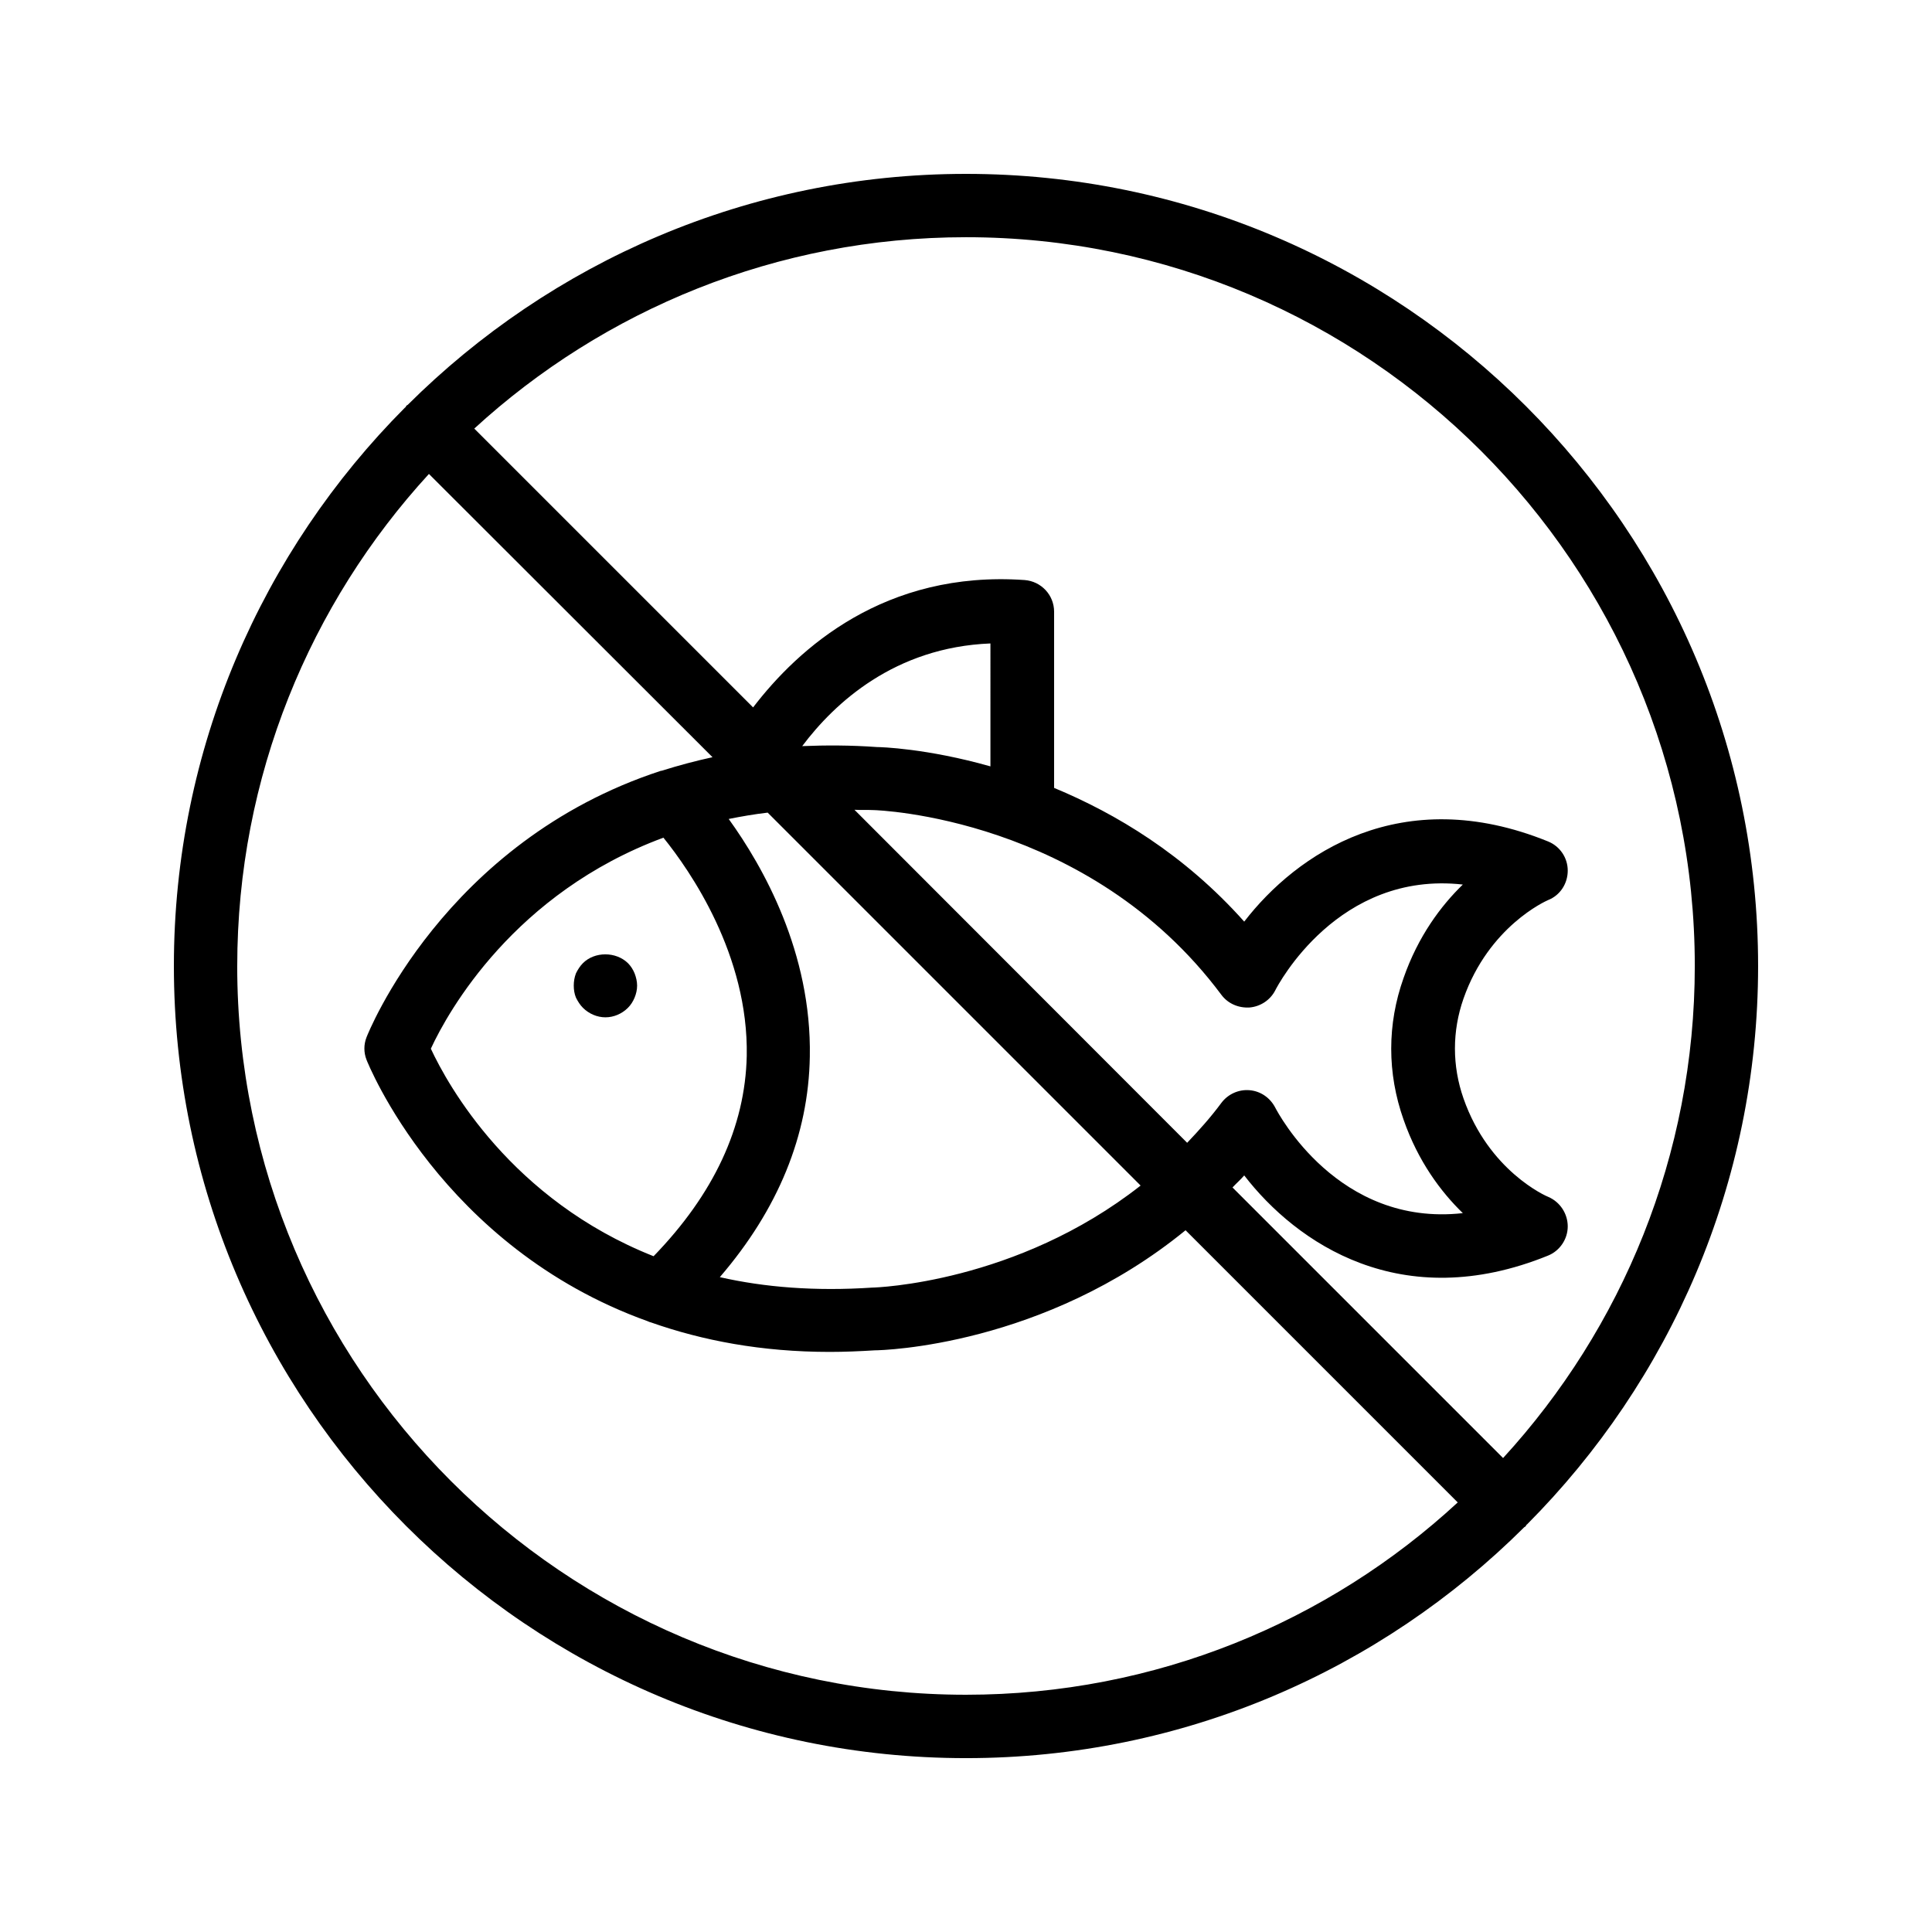 <?xml version="1.0" encoding="UTF-8"?>
<!-- Uploaded to: SVG Repo, www.svgrepo.com, Generator: SVG Repo Mixer Tools -->
<svg fill="#000000" width="800px" height="800px" version="1.1" viewBox="144 144 512 512" xmlns="http://www.w3.org/2000/svg">
 <g>
  <path d="m312.17 401.93c-0.418-1.008-1.008-1.93-1.762-2.688-3.191-3.106-8.816-3.106-11.922 0-0.754 0.754-1.344 1.68-1.848 2.688-0.418 1.09-0.586 2.184-0.586 3.273s0.168 2.184 0.586 3.191c0.504 1.008 1.09 1.93 1.848 2.688 1.594 1.594 3.777 2.519 5.961 2.519 2.184 0 4.367-0.922 5.961-2.519 0.754-0.754 1.344-1.68 1.762-2.688 0.418-1.008 0.672-2.098 0.672-3.191 0-1.09-0.254-2.184-0.672-3.273z"/>
  <path d="m400 190.08c-57.688 0-110 23.426-147.95 61.211-0.168 0.082-0.336 0.168-0.418 0.336-0.082 0.168-0.168 0.336-0.336 0.418-37.789 37.957-61.215 90.27-61.215 147.96 0 115.79 94.129 209.92 209.92 209.92 57.688 0 110-23.426 147.95-61.211 0.168-0.082 0.336-0.168 0.418-0.336 0.082-0.168 0.168-0.336 0.336-0.418 37.785-37.961 61.211-90.273 61.211-147.96 0-115.79-94.129-209.92-209.92-209.92zm-193.13 209.92c0-50.215 19.312-96.059 50.801-130.4l75.152 75.066c-4.617 1.008-8.984 2.184-13.266 3.527-0.168 0.082-0.25 0.082-0.418 0.082-57.602 18.809-77.754 69.945-78.008 70.617-0.754 1.93-0.754 4.031 0 5.961 0.25 0.672 19.734 49.625 74.48 69.273 0.336 0.168 0.586 0.25 0.922 0.336 13.602 4.785 29.223 7.809 47.359 7.809 3.863 0 7.894-0.168 11.922-0.418 2.184 0 44.84-1.176 82.371-31.824l72.129 72.129c-34.258 31.656-80.105 50.969-130.32 50.969-106.47 0-193.13-86.656-193.13-193.12zm309.09 40.723c3.863 11.082 9.91 19.145 15.703 24.77-33.082 3.695-48.953-26.535-49.711-27.961-1.344-2.602-3.863-4.367-6.801-4.617-2.856-0.25-5.711 1.008-7.473 3.359-2.856 3.863-5.961 7.305-9.07 10.578l-88.164-88.25c1.762 0.082 3.359 0 5.121 0.082 0.586 0 56.93 1.762 92.113 48.953 1.762 2.352 4.535 3.527 7.473 3.359 2.856-0.25 5.457-1.93 6.801-4.535 0.754-1.512 16.711-31.738 49.711-28.047-5.793 5.625-11.84 13.688-15.703 24.77-4.363 12.266-4.363 25.195 0 37.539zm-257.78-18.809c4.617-9.992 22.168-41.312 61.633-55.922 7.055 8.734 22.586 31.066 22.082 57.855-0.418 18.809-8.734 36.609-24.688 53.066-37.699-14.945-54.492-45.258-59.027-55zm100.43 2.098c0.504-27.543-12.344-50.297-21.496-62.977 3.359-0.672 6.719-1.258 10.328-1.68l98.832 98.832c-32.914 25.863-70.281 27.039-71.121 27.039-15.199 1.008-28.551-0.082-40.391-2.769 15.453-17.973 23.512-37.621 23.848-58.445zm47.863-76.914c-16.879-4.785-29.137-5.121-30.062-5.121-6.969-0.504-13.52-0.504-19.816-0.25 8.566-11.418 24.52-26.199 49.879-27.207zm135.86 183.3-71.707-71.707c1.008-1.09 2.098-2.016 3.106-3.191 13.855 17.969 41.648 37.031 80.527 21.242 3.106-1.258 5.207-4.367 5.207-7.727s-2.016-6.465-5.121-7.809c-0.672-0.25-15.785-6.887-22.504-26.113-3.023-8.648-3.023-17.801 0-26.449 6.719-19.145 21.832-25.863 22.418-26.113 3.191-1.258 5.207-4.367 5.207-7.809 0-3.441-2.098-6.465-5.207-7.727-38.879-15.785-66.672 3.273-80.527 21.242-15.871-17.801-34.008-28.633-50.383-35.434v-46.688c0-4.449-3.441-8.062-7.809-8.398-37.031-2.602-59.953 18.055-71.961 33.754l-73.891-73.891c34.258-31.402 80.105-50.715 130.32-50.715 106.47 0 193.13 86.656 193.13 193.13-0.004 50.211-19.316 96.059-50.805 130.4z"/>
 </g>
</svg>